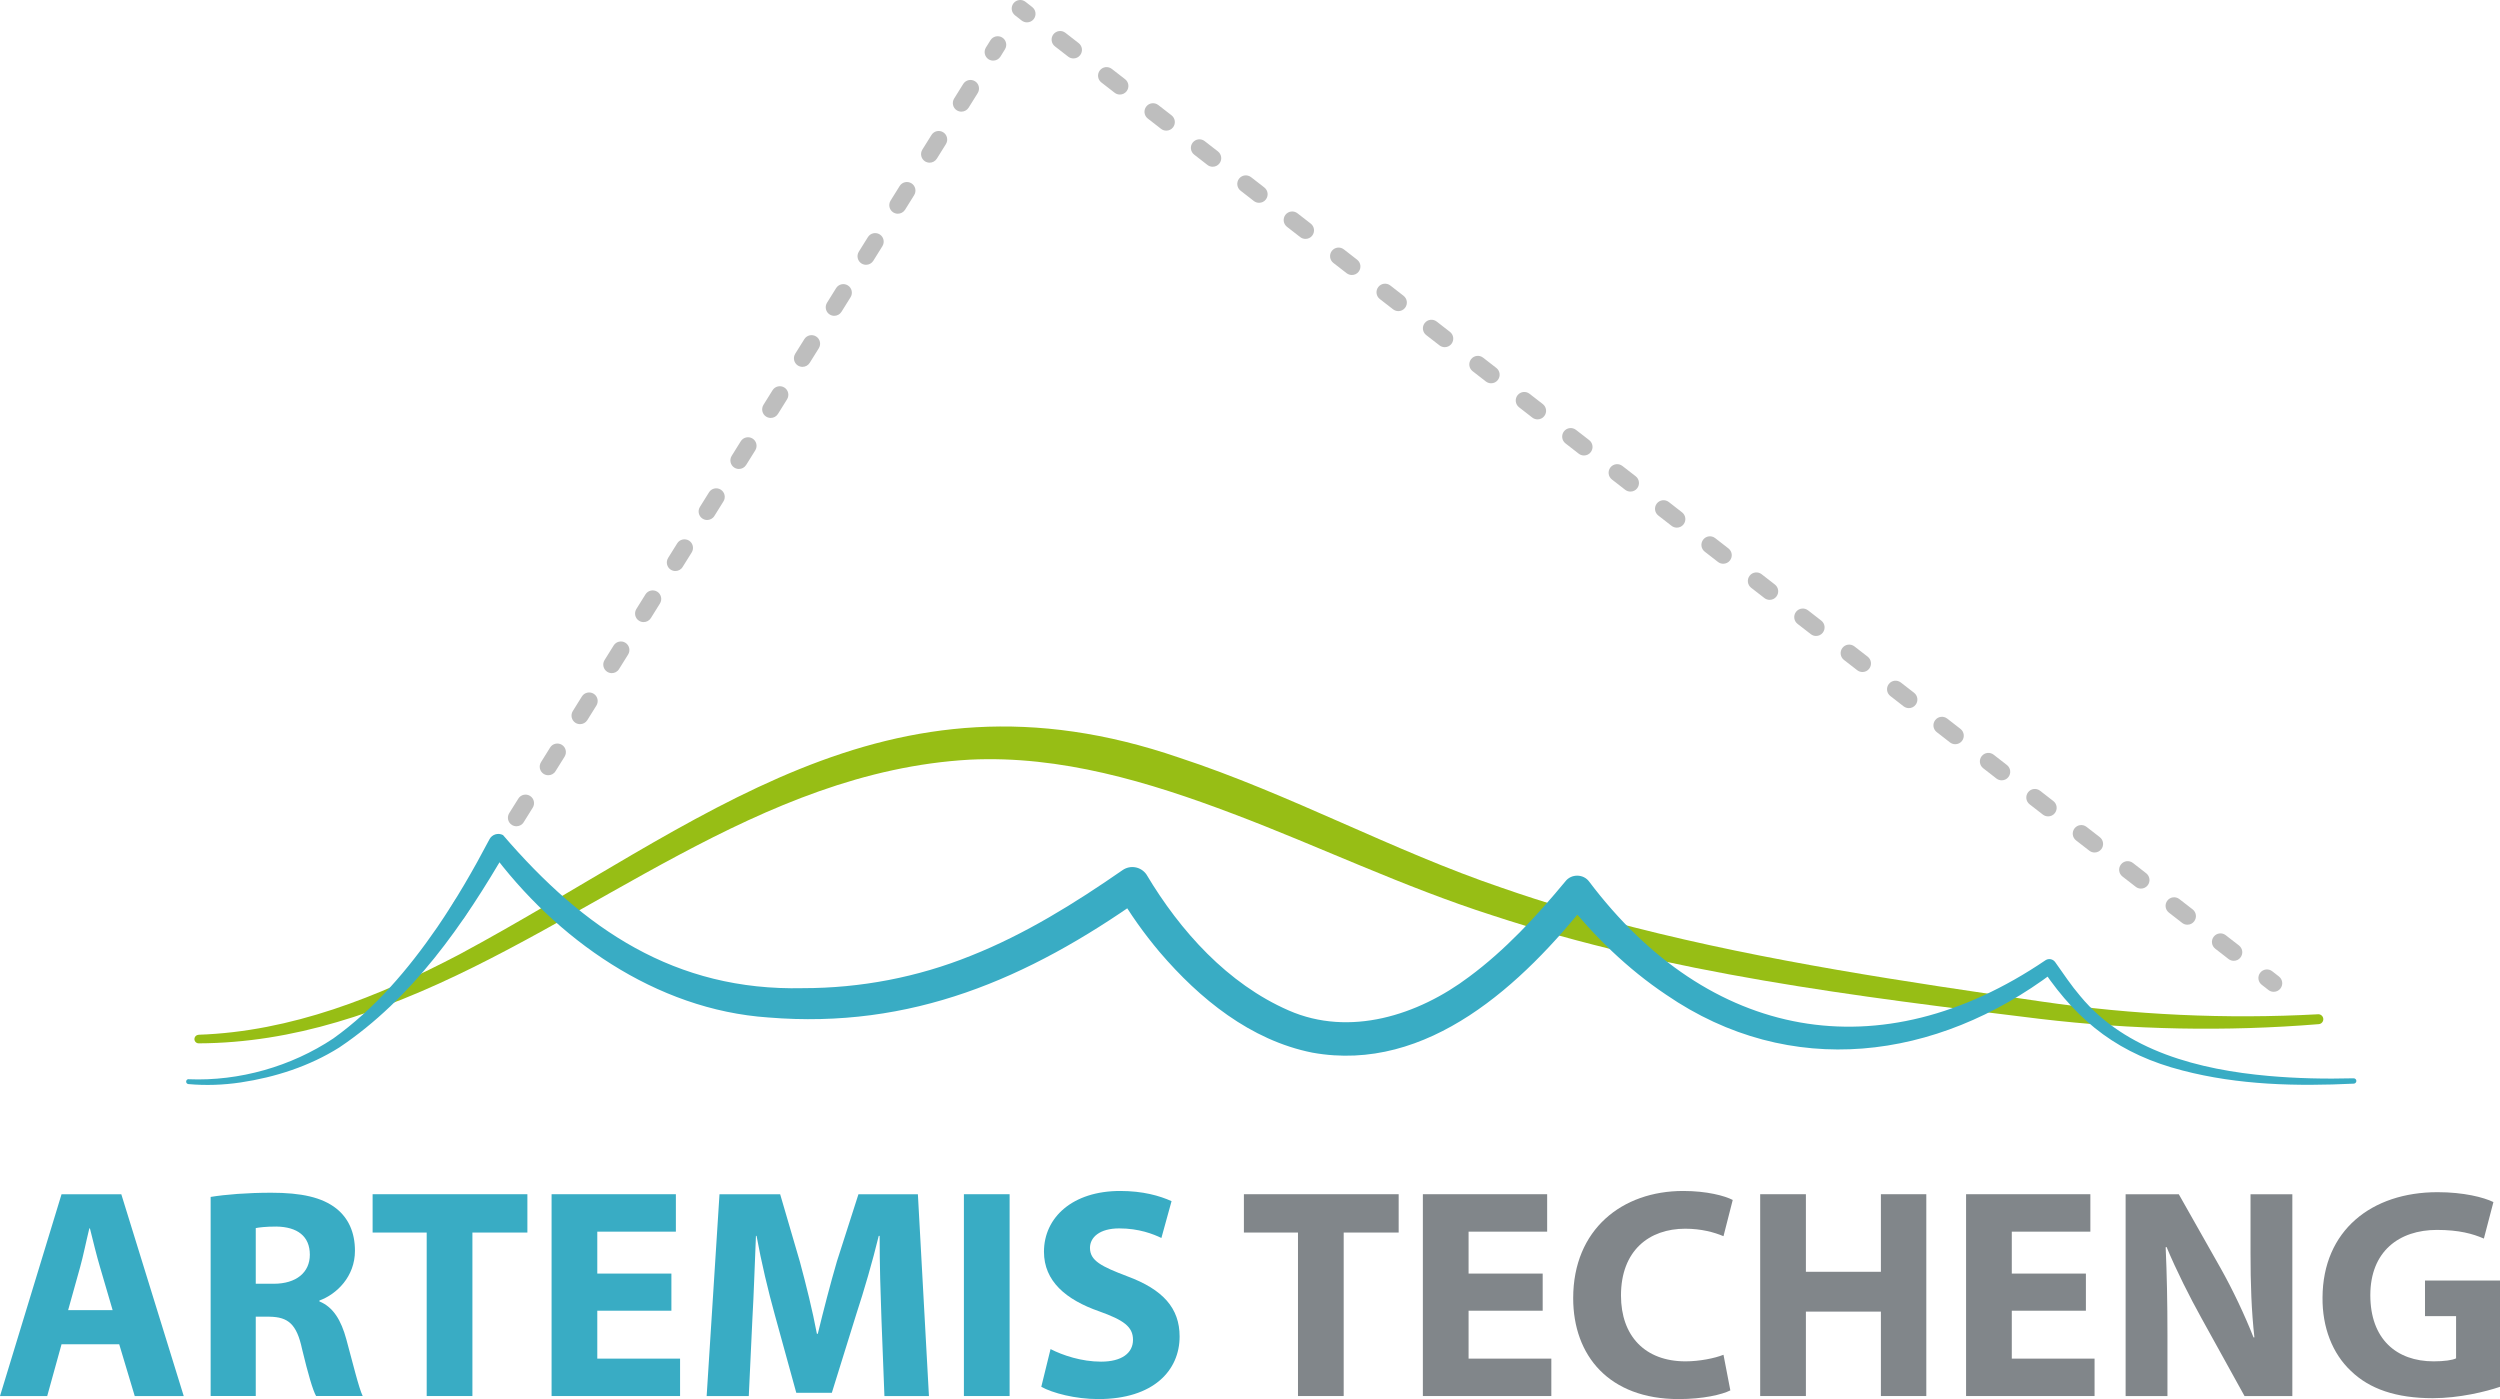 <svg xmlns="http://www.w3.org/2000/svg" width="109" height="61" viewBox="0 0 109 61" fill="none"><g clip-path="url(#clip0_90_23)"><path d="M43.303 2.643C43.236 2.643 43.167 2.624 43.105 2.587C42.931 2.479 42.878 2.247 42.986 2.072L43.184 1.755C43.293 1.58 43.522 1.528 43.697 1.636C43.872 1.744 43.924 1.975 43.816 2.15L43.619 2.468C43.548 2.581 43.427 2.643 43.303 2.643Z" fill="#BEBEBE"></path><path d="M21.133 38.25C21.066 38.25 20.997 38.232 20.936 38.194C20.761 38.086 20.709 37.855 20.817 37.68L21.213 37.044C21.321 36.868 21.552 36.816 21.727 36.924C21.901 37.032 21.954 37.264 21.846 37.439L21.449 38.075C21.379 38.189 21.258 38.25 21.133 38.25ZM22.517 36.025C22.451 36.025 22.382 36.007 22.32 35.969C22.145 35.861 22.093 35.63 22.201 35.456L22.598 34.821C22.706 34.645 22.936 34.593 23.109 34.701C23.284 34.809 23.336 35.041 23.228 35.214L22.832 35.85C22.761 35.964 22.64 36.025 22.516 36.025H22.517ZM23.904 33.8C23.837 33.8 23.768 33.782 23.707 33.744C23.532 33.636 23.48 33.405 23.588 33.23L23.984 32.594C24.092 32.418 24.323 32.366 24.498 32.474C24.672 32.582 24.725 32.814 24.617 32.989L24.22 33.625C24.15 33.739 24.029 33.8 23.904 33.8ZM25.29 31.573C25.223 31.573 25.154 31.555 25.093 31.517C24.918 31.409 24.866 31.178 24.974 31.003L25.37 30.367C25.478 30.192 25.709 30.139 25.884 30.247C26.059 30.356 26.111 30.587 26.003 30.762L25.607 31.398C25.536 31.512 25.415 31.573 25.29 31.573ZM26.675 29.349C26.608 29.349 26.539 29.33 26.478 29.293C26.303 29.184 26.251 28.953 26.358 28.78L26.755 28.144C26.863 27.968 27.094 27.916 27.267 28.024C27.442 28.132 27.494 28.364 27.386 28.537L26.989 29.173C26.919 29.287 26.798 29.349 26.673 29.349H26.675ZM28.061 27.123C27.994 27.123 27.925 27.105 27.864 27.067C27.689 26.959 27.637 26.728 27.745 26.553L28.141 25.917C28.251 25.741 28.48 25.689 28.655 25.797C28.83 25.906 28.882 26.137 28.774 26.312L28.378 26.948C28.307 27.062 28.186 27.123 28.061 27.123ZM29.446 24.897C29.379 24.897 29.31 24.878 29.249 24.841C29.074 24.733 29.022 24.501 29.13 24.326L29.526 23.69C29.634 23.515 29.865 23.462 30.04 23.57C30.214 23.679 30.267 23.91 30.159 24.085L29.762 24.721C29.692 24.835 29.571 24.897 29.446 24.897ZM30.832 22.672C30.765 22.672 30.696 22.653 30.635 22.616C30.46 22.508 30.408 22.276 30.516 22.103L30.912 21.467C31.02 21.291 31.251 21.239 31.424 21.347C31.599 21.456 31.651 21.687 31.543 21.86L31.147 22.496C31.076 22.61 30.955 22.672 30.83 22.672H30.832ZM32.217 20.447C32.15 20.447 32.081 20.428 32.02 20.391C31.845 20.282 31.793 20.051 31.901 19.876L32.297 19.24C32.407 19.065 32.636 19.012 32.81 19.12C32.985 19.229 33.038 19.46 32.93 19.635L32.533 20.271C32.462 20.385 32.342 20.447 32.217 20.447ZM33.603 18.222C33.536 18.222 33.467 18.203 33.406 18.166C33.231 18.058 33.179 17.826 33.287 17.651L33.683 17.015C33.791 16.84 34.022 16.787 34.197 16.895C34.372 17.004 34.424 17.235 34.316 17.41L33.92 18.046C33.849 18.16 33.728 18.222 33.603 18.222ZM34.988 15.995C34.921 15.995 34.852 15.976 34.791 15.939C34.616 15.831 34.563 15.599 34.671 15.424L35.068 14.788C35.176 14.613 35.407 14.56 35.581 14.669C35.756 14.777 35.809 15.008 35.7 15.183L35.304 15.819C35.233 15.933 35.112 15.995 34.988 15.995ZM36.374 13.77C36.307 13.77 36.238 13.751 36.177 13.714C36.002 13.606 35.95 13.374 36.058 13.199L36.454 12.563C36.562 12.388 36.793 12.335 36.966 12.444C37.141 12.552 37.193 12.783 37.085 12.958L36.689 13.594C36.618 13.708 36.497 13.77 36.372 13.77H36.374ZM37.761 11.545C37.694 11.545 37.625 11.526 37.563 11.489C37.388 11.381 37.336 11.149 37.444 10.974L37.841 10.338C37.95 10.163 38.179 10.111 38.354 10.219C38.529 10.327 38.581 10.558 38.473 10.733L38.077 11.369C38.006 11.483 37.885 11.545 37.761 11.545ZM39.145 9.318C39.078 9.318 39.009 9.299 38.948 9.262C38.773 9.154 38.721 8.922 38.829 8.747L39.225 8.111C39.333 7.936 39.564 7.884 39.739 7.992C39.914 8.1 39.966 8.331 39.858 8.507L39.462 9.143C39.391 9.256 39.27 9.318 39.145 9.318ZM40.532 7.093C40.465 7.093 40.396 7.074 40.334 7.037C40.159 6.929 40.107 6.697 40.215 6.522L40.612 5.886C40.72 5.711 40.95 5.659 41.123 5.767C41.298 5.875 41.35 6.106 41.242 6.282L40.846 6.918C40.775 7.031 40.654 7.093 40.53 7.093H40.532ZM41.916 4.868C41.849 4.868 41.78 4.849 41.719 4.812C41.544 4.704 41.492 4.472 41.6 4.297L41.996 3.661C42.106 3.486 42.335 3.434 42.51 3.542C42.685 3.65 42.737 3.881 42.629 4.057L42.233 4.693C42.162 4.806 42.041 4.868 41.916 4.868Z" fill="#BEBEBE"></path><path d="M19.946 40.156C19.879 40.156 19.81 40.138 19.748 40.1C19.573 39.992 19.521 39.761 19.629 39.587L19.827 39.27C19.935 39.095 20.165 39.043 20.338 39.151C20.513 39.259 20.565 39.49 20.457 39.664L20.26 39.981C20.189 40.095 20.069 40.156 19.944 40.156H19.946Z" fill="#BEBEBE"></path><path d="M99.131 43.243C99.051 43.243 98.971 43.217 98.904 43.164L98.61 42.935C98.448 42.808 98.418 42.575 98.545 42.411C98.672 42.249 98.904 42.219 99.068 42.346L99.362 42.575C99.524 42.702 99.554 42.935 99.427 43.099C99.355 43.194 99.245 43.243 99.133 43.243H99.131Z" fill="#BEBEBE"></path><path d="M97.391 41.891C97.311 41.891 97.231 41.865 97.162 41.812L96.584 41.363C96.422 41.236 96.392 41.003 96.519 40.839C96.645 40.677 96.878 40.647 97.041 40.774L97.62 41.223C97.782 41.35 97.812 41.583 97.685 41.747C97.613 41.842 97.503 41.891 97.391 41.891ZM95.368 40.317C95.288 40.317 95.208 40.291 95.141 40.238L94.563 39.789C94.401 39.662 94.371 39.429 94.498 39.265C94.624 39.102 94.857 39.073 95.02 39.2L95.599 39.649C95.761 39.776 95.791 40.009 95.664 40.173C95.592 40.268 95.482 40.317 95.37 40.317H95.368ZM93.344 38.743C93.264 38.743 93.184 38.717 93.117 38.664L92.538 38.215C92.376 38.088 92.346 37.855 92.473 37.691C92.599 37.527 92.832 37.499 92.996 37.625L93.575 38.075C93.736 38.202 93.766 38.435 93.64 38.599C93.567 38.694 93.457 38.743 93.346 38.743H93.344ZM91.321 37.169C91.241 37.169 91.161 37.142 91.094 37.09L90.515 36.641C90.353 36.514 90.323 36.281 90.45 36.117C90.576 35.954 90.809 35.925 90.973 36.051L91.552 36.501C91.713 36.628 91.743 36.861 91.617 37.025C91.544 37.12 91.434 37.169 91.323 37.169H91.321ZM89.296 35.594C89.216 35.594 89.136 35.568 89.069 35.516L88.49 35.067C88.328 34.94 88.299 34.707 88.425 34.542C88.552 34.38 88.784 34.35 88.948 34.477L89.527 34.927C89.689 35.053 89.719 35.287 89.592 35.451C89.519 35.546 89.41 35.594 89.298 35.594H89.296ZM87.273 34.022C87.193 34.022 87.113 33.996 87.044 33.944L86.466 33.494C86.304 33.367 86.274 33.134 86.4 32.97C86.527 32.808 86.76 32.778 86.923 32.905L87.502 33.355C87.664 33.481 87.694 33.714 87.567 33.879C87.495 33.974 87.385 34.022 87.273 34.022ZM85.249 32.448C85.168 32.448 85.088 32.422 85.02 32.37L84.441 31.92C84.279 31.793 84.249 31.56 84.376 31.396C84.502 31.234 84.735 31.204 84.899 31.331L85.477 31.78C85.639 31.907 85.669 32.14 85.543 32.304C85.47 32.4 85.36 32.448 85.249 32.448ZM83.226 30.874C83.146 30.874 83.066 30.848 82.997 30.796L82.418 30.346C82.256 30.219 82.226 29.986 82.353 29.822C82.479 29.66 82.712 29.63 82.876 29.757L83.455 30.206C83.617 30.333 83.646 30.566 83.52 30.73C83.447 30.826 83.337 30.874 83.226 30.874ZM81.203 29.3C81.123 29.3 81.043 29.274 80.974 29.221L80.395 28.772C80.233 28.645 80.204 28.412 80.33 28.248C80.457 28.086 80.689 28.056 80.853 28.183L81.432 28.632C81.594 28.759 81.623 28.992 81.497 29.156C81.424 29.251 81.314 29.3 81.203 29.3ZM79.178 27.728C79.098 27.728 79.018 27.701 78.951 27.649L78.372 27.2C78.21 27.073 78.181 26.84 78.307 26.676C78.434 26.514 78.666 26.484 78.83 26.61L79.409 27.06C79.571 27.187 79.6 27.42 79.474 27.584C79.401 27.679 79.292 27.728 79.18 27.728H79.178ZM77.155 26.154C77.075 26.154 76.995 26.127 76.928 26.075L76.349 25.626C76.188 25.499 76.158 25.266 76.284 25.102C76.411 24.938 76.644 24.91 76.807 25.036L77.386 25.486C77.548 25.613 77.578 25.846 77.451 26.01C77.379 26.105 77.269 26.154 77.157 26.154H77.155ZM75.13 24.579C75.05 24.579 74.971 24.553 74.903 24.501L74.325 24.052C74.163 23.925 74.133 23.692 74.26 23.527C74.386 23.363 74.619 23.335 74.782 23.462L75.361 23.912C75.523 24.039 75.553 24.272 75.426 24.436C75.354 24.531 75.244 24.579 75.132 24.579H75.13ZM73.108 23.005C73.028 23.005 72.948 22.979 72.881 22.927L72.302 22.477C72.14 22.351 72.11 22.118 72.237 21.953C72.363 21.791 72.596 21.761 72.76 21.888L73.338 22.338C73.5 22.465 73.53 22.698 73.403 22.862C73.331 22.957 73.221 23.005 73.109 23.005H73.108ZM71.085 21.433C71.005 21.433 70.925 21.407 70.858 21.355L70.279 20.905C70.117 20.779 70.087 20.545 70.214 20.381C70.34 20.219 70.573 20.189 70.737 20.316L71.316 20.765C71.478 20.892 71.507 21.125 71.381 21.29C71.308 21.385 71.198 21.433 71.087 21.433H71.085ZM69.06 19.859C68.98 19.859 68.9 19.833 68.833 19.781L68.254 19.331C68.092 19.204 68.063 18.971 68.189 18.807C68.316 18.645 68.548 18.615 68.712 18.742L69.291 19.191C69.453 19.318 69.483 19.551 69.356 19.715C69.283 19.811 69.174 19.859 69.062 19.859H69.06ZM67.037 18.285C66.957 18.285 66.877 18.259 66.808 18.207L66.23 17.757C66.068 17.63 66.038 17.397 66.164 17.233C66.291 17.071 66.524 17.041 66.687 17.168L67.266 17.617C67.428 17.744 67.458 17.977 67.331 18.141C67.259 18.236 67.149 18.285 67.037 18.285ZM65.013 16.711C64.933 16.711 64.852 16.685 64.784 16.633L64.205 16.183C64.043 16.056 64.013 15.823 64.14 15.659C64.266 15.497 64.499 15.467 64.663 15.594L65.241 16.043C65.403 16.17 65.433 16.403 65.306 16.567C65.234 16.662 65.124 16.711 65.013 16.711ZM62.99 15.137C62.91 15.137 62.83 15.111 62.761 15.058L62.182 14.609C62.02 14.482 61.99 14.249 62.117 14.085C62.243 13.923 62.476 13.893 62.64 14.02L63.218 14.469C63.38 14.596 63.41 14.829 63.284 14.993C63.211 15.088 63.101 15.137 62.99 15.137ZM60.967 13.565C60.887 13.565 60.807 13.538 60.738 13.486L60.159 13.037C59.997 12.91 59.967 12.677 60.094 12.513C60.221 12.35 60.453 12.32 60.617 12.447L61.196 12.897C61.358 13.024 61.387 13.257 61.261 13.421C61.188 13.516 61.078 13.565 60.967 13.565ZM58.942 11.99C58.862 11.99 58.782 11.964 58.713 11.912L58.134 11.463C57.972 11.336 57.943 11.103 58.069 10.938C58.196 10.776 58.428 10.746 58.592 10.873L59.171 11.323C59.333 11.45 59.363 11.683 59.236 11.847C59.163 11.942 59.054 11.99 58.942 11.99ZM56.919 10.416C56.839 10.416 56.759 10.39 56.69 10.338L56.111 9.888C55.95 9.762 55.92 9.529 56.046 9.364C56.173 9.202 56.406 9.172 56.569 9.299L57.148 9.749C57.31 9.875 57.34 10.108 57.213 10.273C57.141 10.368 57.031 10.416 56.919 10.416ZM54.895 8.842C54.814 8.842 54.734 8.816 54.667 8.764L54.089 8.314C53.927 8.188 53.897 7.954 54.023 7.79C54.15 7.628 54.383 7.598 54.547 7.725L55.125 8.174C55.287 8.301 55.317 8.534 55.19 8.699C55.118 8.794 55.008 8.842 54.896 8.842H54.895ZM52.872 7.27C52.792 7.27 52.712 7.244 52.645 7.192L52.066 6.742C51.904 6.615 51.874 6.382 52.001 6.218C52.127 6.056 52.36 6.026 52.524 6.153L53.102 6.602C53.264 6.729 53.294 6.962 53.167 7.126C53.095 7.221 52.985 7.27 52.873 7.27H52.872ZM50.849 5.696C50.769 5.696 50.689 5.67 50.622 5.618L50.043 5.168C49.881 5.041 49.851 4.808 49.978 4.644C50.104 4.482 50.337 4.452 50.501 4.579L51.08 5.028C51.241 5.155 51.271 5.388 51.145 5.552C51.072 5.647 50.962 5.696 50.851 5.696H50.849ZM48.824 4.122C48.744 4.122 48.664 4.096 48.597 4.043L48.018 3.594C47.856 3.467 47.827 3.234 47.953 3.07C48.08 2.906 48.312 2.878 48.476 3.005L49.055 3.454C49.217 3.581 49.246 3.814 49.12 3.978C49.047 4.073 48.938 4.122 48.826 4.122H48.824ZM46.801 2.548C46.721 2.548 46.641 2.522 46.572 2.469L45.993 2.02C45.832 1.893 45.802 1.66 45.928 1.496C46.055 1.334 46.288 1.304 46.451 1.43L47.03 1.88C47.192 2.007 47.222 2.24 47.095 2.404C47.023 2.499 46.913 2.548 46.801 2.548Z" fill="#BEBEBE"></path><path d="M44.776 0.975C44.696 0.975 44.616 0.949 44.547 0.897L44.254 0.668C44.092 0.541 44.062 0.308 44.188 0.144C44.315 -0.019 44.547 -0.049 44.711 0.078L45.005 0.308C45.167 0.435 45.197 0.668 45.071 0.832C44.998 0.927 44.888 0.975 44.776 0.975Z" fill="#BEBEBE"></path><path d="M8.655 45.115C12.684 44.979 16.49 43.469 20.024 41.615C30.633 35.913 38.539 28.612 51.413 33.034C56.229 34.615 60.747 37.103 65.472 38.705C67.361 39.364 69.284 39.931 71.226 40.428C77.083 41.921 83.058 42.801 89.045 43.672C93.014 44.25 97.053 44.442 101.069 44.222C101.188 44.215 101.288 44.306 101.296 44.425C101.303 44.543 101.214 44.644 101.098 44.653C97.056 44.983 92.981 44.901 88.945 44.423C80.909 43.439 72.81 42.454 65.068 39.91C61.17 38.662 57.498 36.892 53.761 35.481C50.082 34.086 46.234 32.929 42.287 33.121C33.088 33.638 25.877 40.216 17.582 43.551C16.637 43.931 15.675 44.278 14.696 44.563C12.74 45.143 10.702 45.483 8.663 45.49C8.56 45.49 8.477 45.408 8.477 45.306C8.477 45.205 8.557 45.123 8.655 45.119V45.115Z" fill="#97BE15"></path><path d="M8.231 47.055C10.432 47.145 12.699 46.499 14.53 45.279C16.337 43.985 17.802 42.262 19.06 40.434C19.899 39.207 20.647 37.914 21.34 36.594C21.451 36.38 21.717 36.297 21.931 36.409C25.456 40.514 29.435 43.213 35.005 43.084C37.524 43.084 40.001 42.611 42.335 41.669C44.689 40.734 46.861 39.382 48.945 37.937C49.284 37.702 49.749 37.786 49.985 38.127C51.459 40.6 53.53 42.896 56.184 44.054C58.845 45.222 61.83 44.265 64.054 42.588C65.614 41.434 66.978 39.964 68.254 38.424C68.511 38.092 69.036 38.099 69.285 38.435C74.498 45.349 81.97 46.76 89.183 41.867C89.322 41.775 89.508 41.812 89.605 41.947C89.972 42.465 90.307 42.971 90.701 43.431C92.687 45.835 95.912 46.643 98.904 46.91C100.136 47.02 101.377 47.046 102.619 47.014C102.684 47.014 102.736 47.062 102.738 47.128C102.738 47.191 102.689 47.243 102.628 47.247C100.129 47.368 97.596 47.311 95.156 46.673C92.451 45.977 90.649 44.616 89.095 42.323L89.532 42.394C84.433 46.233 78.065 47.089 72.641 43.368C70.955 42.239 69.497 40.813 68.245 39.246L69.276 39.257C66.416 42.877 62.251 46.809 57.217 45.895C54.524 45.358 52.297 43.545 50.562 41.512C49.879 40.703 49.263 39.837 48.729 38.918L49.797 39.153C44.801 42.685 39.731 44.875 33.499 44.362C28.588 44.028 24.226 40.936 21.382 37.079L22.117 37.016C20.223 40.294 17.982 43.532 14.791 45.671C13.485 46.492 12.003 46.967 10.492 47.195C9.738 47.307 8.972 47.335 8.212 47.266C8.153 47.26 8.11 47.208 8.116 47.148C8.121 47.09 8.173 47.046 8.231 47.051V47.055Z" fill="#39ACC4"></path><path d="M2.683 58.611L2.058 60.869H0L2.683 52.07H5.289L8.011 60.869H5.875L5.198 58.611H2.683ZM4.911 57.123L4.364 55.256C4.208 54.733 4.051 54.081 3.921 53.558H3.895C3.765 54.081 3.634 54.746 3.491 55.256L2.97 57.123H4.911Z" fill="#39ACC4"></path><path d="M9.184 52.186C9.822 52.081 10.773 52.003 11.828 52.003C13.131 52.003 14.043 52.199 14.668 52.695C15.189 53.113 15.476 53.726 15.476 54.536C15.476 55.658 14.681 56.429 13.926 56.703V56.742C14.538 56.99 14.877 57.578 15.098 58.387C15.371 59.379 15.645 60.528 15.814 60.867H13.782C13.639 60.619 13.431 59.901 13.17 58.818C12.935 57.721 12.558 57.421 11.75 57.408H11.151V60.867H9.184V52.186ZM11.151 55.972H11.932C12.922 55.972 13.509 55.476 13.509 54.705C13.509 53.896 12.962 53.491 12.05 53.478C11.568 53.478 11.294 53.517 11.151 53.544V55.972Z" fill="#39ACC4"></path><path d="M18.604 53.739H16.246V52.068H22.994V53.739H20.597V60.867H18.604V53.739Z" fill="#39ACC4"></path><path d="M29.273 57.147H26.042V59.236H29.651V60.867H24.049V52.068H29.468V53.7H26.042V55.528H29.273V57.147Z" fill="#39ACC4"></path><path d="M38.431 57.501C38.392 56.444 38.352 55.164 38.352 53.885H38.313C38.04 55.008 37.675 56.261 37.336 57.292L36.268 60.726H34.718L33.78 57.318C33.494 56.287 33.194 55.034 32.986 53.885H32.959C32.907 55.073 32.868 56.431 32.803 57.527L32.647 60.869H30.81L31.37 52.07H34.015L34.874 55.008C35.148 56.026 35.422 57.123 35.617 58.154H35.656C35.904 57.136 36.203 55.974 36.49 54.995L37.428 52.07H40.02L40.502 60.869H38.561L38.431 57.501Z" fill="#39ACC4"></path><path d="M44.019 52.068V60.867H42.026V52.068H44.019Z" fill="#39ACC4"></path><path d="M45.804 58.82C46.338 59.094 47.158 59.368 48.005 59.368C48.917 59.368 49.399 58.989 49.399 58.415C49.399 57.841 48.982 57.553 47.927 57.175C46.468 56.666 45.517 55.856 45.517 54.577C45.517 53.075 46.768 51.926 48.839 51.926C49.829 51.926 50.559 52.135 51.08 52.37L50.637 53.976C50.285 53.806 49.66 53.558 48.8 53.558C47.94 53.558 47.523 53.95 47.523 54.407C47.523 54.968 48.018 55.216 49.152 55.647C50.702 56.222 51.431 57.031 51.431 58.271C51.431 59.747 50.298 61 47.888 61C46.885 61 45.895 60.739 45.4 60.465L45.804 58.82Z" fill="#39ACC4"></path><path d="M56.592 53.739H54.234V52.068H60.982V53.739H58.585V60.867H56.592V53.739Z" fill="#81868A"></path><path d="M67.261 57.147H64.03V59.236H67.638V60.867H62.037V52.068H67.456V53.7H64.03V55.528H67.261V57.147Z" fill="#81868A"></path><path d="M75.443 60.621C75.079 60.804 74.258 61 73.19 61C70.154 61 68.591 59.107 68.591 56.6C68.591 53.598 70.728 51.926 73.385 51.926C74.414 51.926 75.196 52.135 75.547 52.318L75.144 53.898C74.74 53.728 74.18 53.572 73.476 53.572C71.9 53.572 70.675 54.525 70.675 56.483C70.675 58.245 71.718 59.355 73.489 59.355C74.088 59.355 74.753 59.224 75.144 59.068L75.443 60.621Z" fill="#81868A"></path><path d="M78.737 52.068V55.45H82.007V52.068H83.987V60.867H82.007V57.186H78.737V60.867H76.744V52.068H78.737Z" fill="#81868A"></path><path d="M90.945 57.147H87.714V59.236H91.323V60.867H85.721V52.068H91.14V53.7H87.714V55.528H90.945V57.147Z" fill="#81868A"></path><path d="M92.677 60.869V52.07H94.996L96.82 55.295C97.341 56.222 97.862 57.318 98.253 58.31H98.292C98.162 57.149 98.123 55.961 98.123 54.642V52.07H99.946V60.869H97.862L95.986 57.475C95.465 56.535 94.892 55.399 94.462 54.368L94.423 54.381C94.475 55.543 94.501 56.783 94.501 58.219V60.869H92.677Z" fill="#81868A"></path><path d="M109 60.465C108.388 60.674 107.228 60.961 106.069 60.961C104.467 60.961 103.307 60.556 102.5 59.773C101.692 59.016 101.249 57.867 101.262 56.574C101.275 53.65 103.399 51.979 106.277 51.979C107.411 51.979 108.284 52.201 108.713 52.41L108.297 54.002C107.815 53.793 107.215 53.624 106.251 53.624C104.597 53.624 103.346 54.564 103.346 56.47C103.346 58.376 104.48 59.355 106.108 59.355C106.564 59.355 106.929 59.303 107.085 59.224V57.384H105.73V55.83H109V60.465Z" fill="#81868A"></path></g><defs><clipPath id="clip0_90_23"><rect width="109" height="61" fill="white"></rect></clipPath></defs></svg>